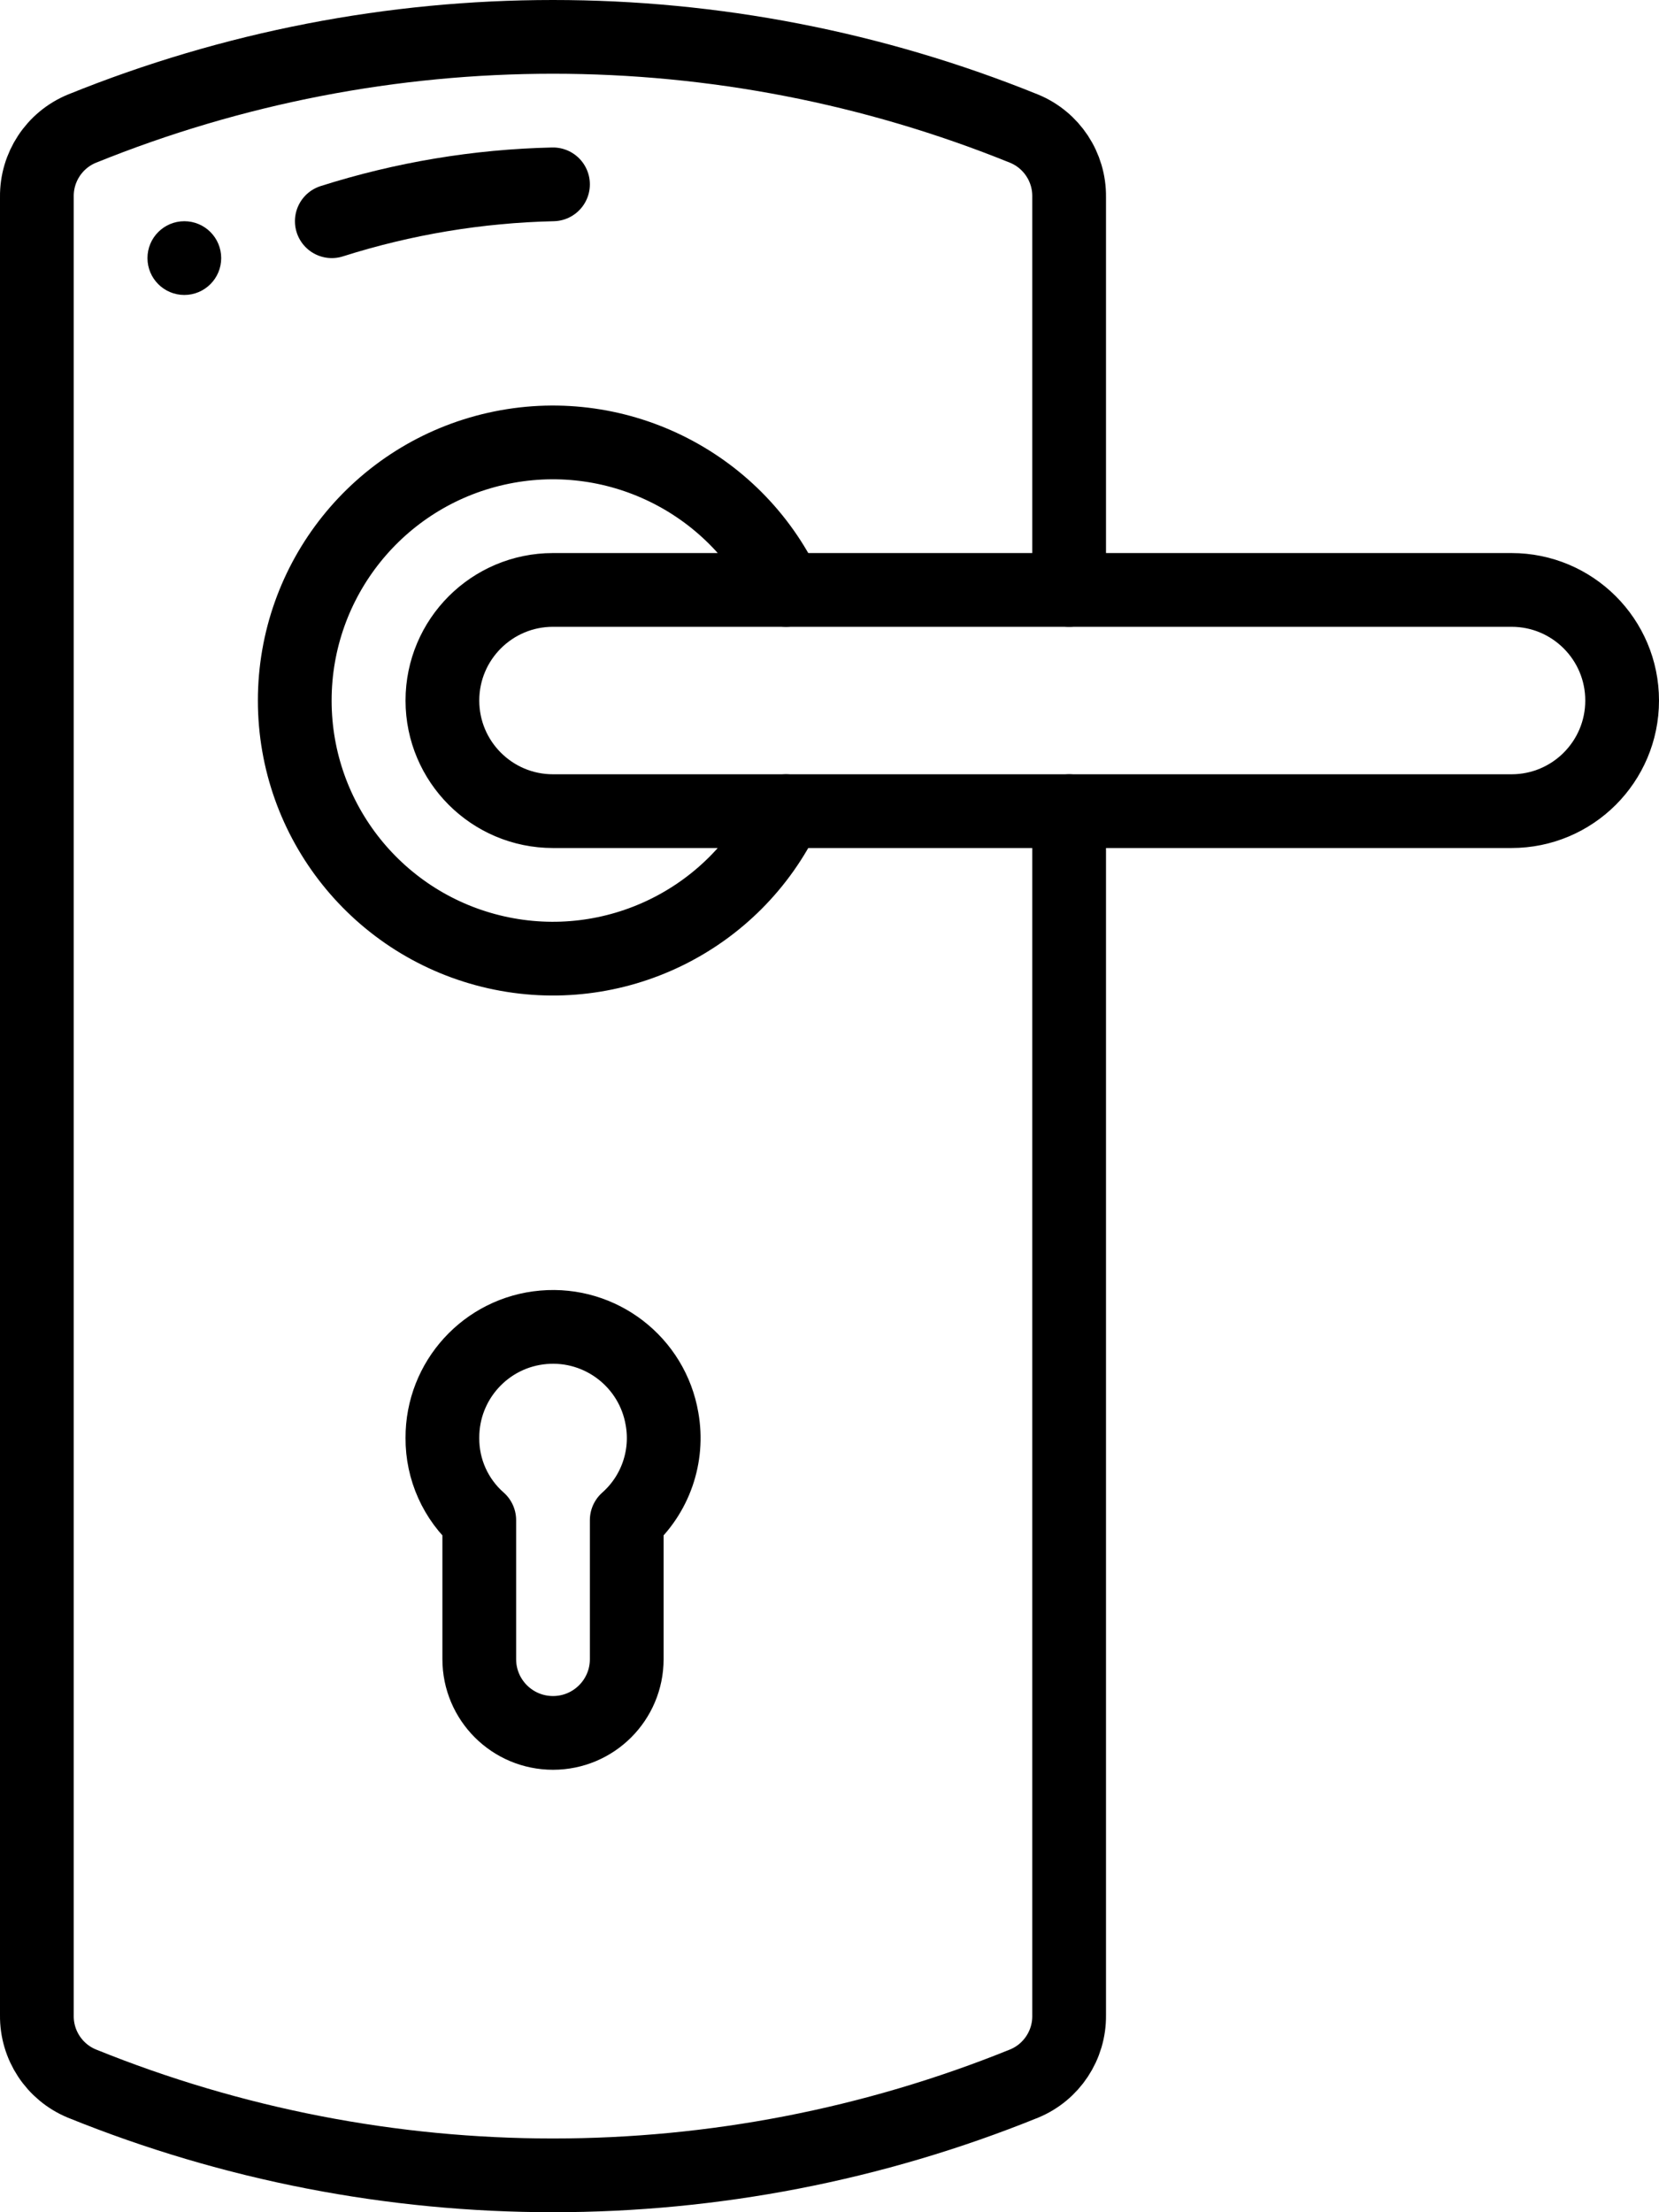 <?xml version="1.0" encoding="UTF-8"?>
<svg width="45px" height="60px" viewBox="0 0 45 60" version="1.1" xmlns="http://www.w3.org/2000/svg" xmlns:xlink="http://www.w3.org/1999/xlink">
    <!-- Generator: Sketch 51.3 (57544) - http://www.bohemiancoding.com/sketch -->
    <title>013 - Door Handle</title>
    <desc>Created with Sketch.</desc>
    <defs></defs>
    <g id="Page-1" stroke="none" stroke-width="1" fill="none" fill-rule="evenodd">
        <g id="013---Door-Handle" transform="translate(1, 1)">
            <path d="M28,21 L28,53.66 C28.01,54.468 27.527,55.201 26.78,55.51 C18.583,58.83 9.417,58.83 1.22,55.51 C0.473,55.201 -0.01,54.468 -8.8817842e-16,53.66 L-8.8817842e-16,4.34 C-0.01,3.532 0.473,2.799 1.22,2.49 C9.417,-0.83 18.583,-0.83 26.78,2.49 C27.527,2.799 28.01,3.532 28,4.34 L28,15" id="Shape" stroke="#000000" stroke-width="2" stroke-linecap="round" stroke-linejoin="round"></path>
            <path d="M16.957,37.482 C17.139,38.502 16.776,39.544 16,40.23 L16,44 C16,45.105 15.105,46 14,46 C12.895,46 12,45.105 12,44 L12,40.23 C11.359,39.667 10.994,38.853 11,38 C10.994,36.439 12.185,35.134 13.74,34.999 C15.295,34.864 16.694,35.944 16.957,37.482 Z" id="Shape" stroke="#000000" stroke-width="2" stroke-linecap="round" stroke-linejoin="round"></path>
            <path d="M20.32,21 L40,21 C41.657,21 43,19.657 43,18 C43,16.343 41.657,15 40,15 L20.32,15" id="Shape" stroke="#000000" stroke-width="2" stroke-linecap="round" stroke-linejoin="round"></path>
            <path d="M14,21 L20.32,21 C18.917,23.958 15.652,25.548 12.458,24.829 C9.264,24.11 6.995,21.274 6.995,18 C6.995,14.726 9.264,11.89 12.458,11.171 C15.652,10.452 18.917,12.042 20.32,15 L14,15 C12.343,15 11,16.343 11,18 C11,19.657 12.343,21 14,21 Z" id="Shape" stroke="#000000" stroke-width="2" stroke-linecap="round" stroke-linejoin="round"></path>
            <path d="M14,4 C11.963,4.046 9.942,4.383 8,5" id="Shape" stroke="#000000" stroke-width="2" stroke-linecap="round" stroke-linejoin="round"></path>
            <circle id="Oval" fill="#000000" fill-rule="nonzero" cx="4" cy="6" r="1"></circle>
        </g>
    </g>
</svg>